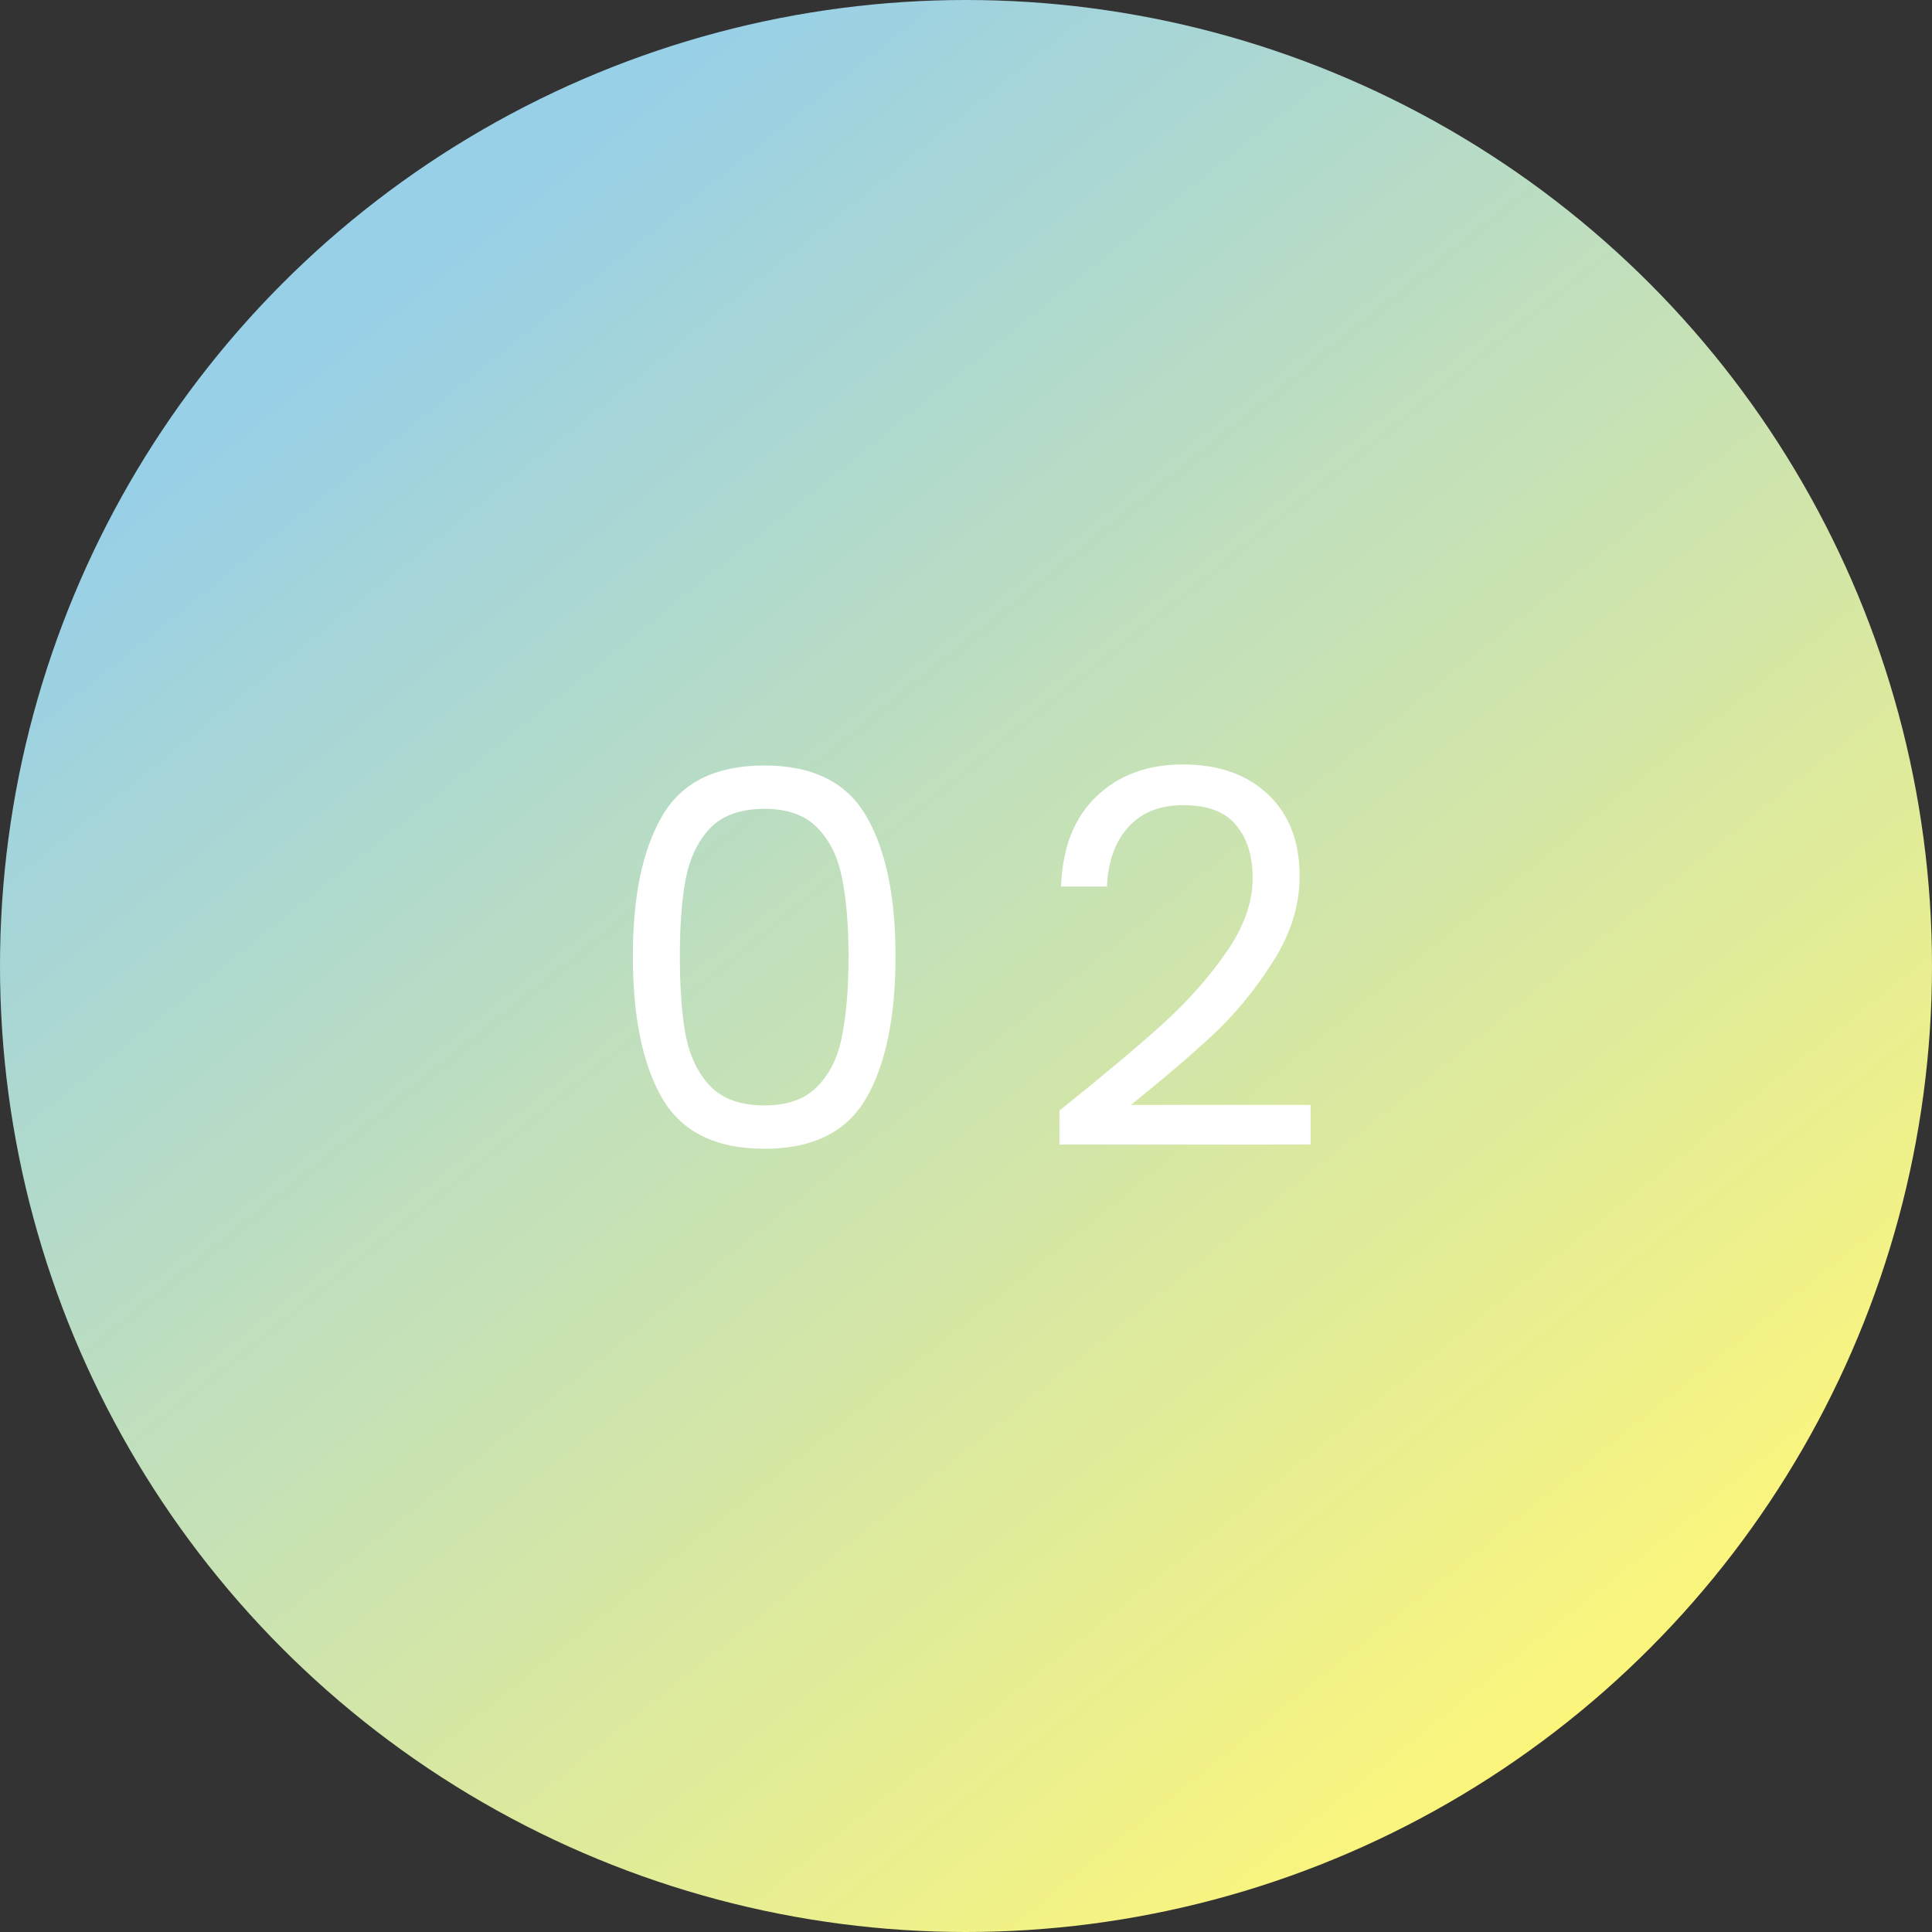 <svg width="74" height="74" viewBox="0 0 74 74" fill="none" xmlns="http://www.w3.org/2000/svg">
<rect x="0" y="0" width="74" height="74" fill="#333333" stroke="none"/>
<circle cx="37" cy="37" r="37" fill="url(#paint0_linear_137_9575)"/>
<path d="M24.24 36.62C24.24 34.327 24.613 32.54 25.36 31.26C26.107 29.967 27.413 29.32 29.28 29.32C31.133 29.32 32.433 29.967 33.18 31.26C33.927 32.54 34.3 34.327 34.3 36.62C34.3 38.953 33.927 40.767 33.18 42.06C32.433 43.353 31.133 44 29.28 44C27.413 44 26.107 43.353 25.36 42.06C24.613 40.767 24.24 38.953 24.24 36.62ZM32.5 36.62C32.5 35.46 32.42 34.48 32.26 33.68C32.113 32.867 31.8 32.213 31.32 31.72C30.853 31.227 30.173 30.98 29.28 30.98C28.373 30.98 27.68 31.227 27.2 31.72C26.733 32.213 26.42 32.867 26.26 33.68C26.113 34.48 26.04 35.46 26.04 36.62C26.04 37.82 26.113 38.827 26.26 39.64C26.42 40.453 26.733 41.107 27.2 41.6C27.68 42.093 28.373 42.34 29.28 42.34C30.173 42.34 30.853 42.093 31.32 41.6C31.8 41.107 32.113 40.453 32.26 39.64C32.42 38.827 32.5 37.82 32.5 36.62ZM40.579 42.54C42.272 41.18 43.599 40.067 44.559 39.2C45.519 38.32 46.325 37.407 46.979 36.46C47.645 35.5 47.979 34.56 47.979 33.64C47.979 32.773 47.765 32.093 47.339 31.6C46.925 31.093 46.252 30.84 45.319 30.84C44.412 30.84 43.705 31.127 43.199 31.7C42.705 32.26 42.439 33.013 42.399 33.96H40.639C40.692 32.467 41.145 31.313 41.999 30.5C42.852 29.687 43.952 29.28 45.299 29.28C46.672 29.28 47.759 29.66 48.559 30.42C49.372 31.18 49.779 32.227 49.779 33.56C49.779 34.667 49.445 35.747 48.779 36.8C48.125 37.84 47.379 38.76 46.539 39.56C45.699 40.347 44.625 41.267 43.319 42.32H50.199V43.84H40.579V42.54Z" fill="white"/>
<defs>
<linearGradient id="paint0_linear_137_9575" x1="15.5" y1="10.5" x2="61" y2="67" gradientUnits="userSpaceOnUse">
<stop stop-color="#98D0E7"/>
<stop offset="1" stop-color="#FDF67A"/>
</linearGradient>
</defs>
</svg>

